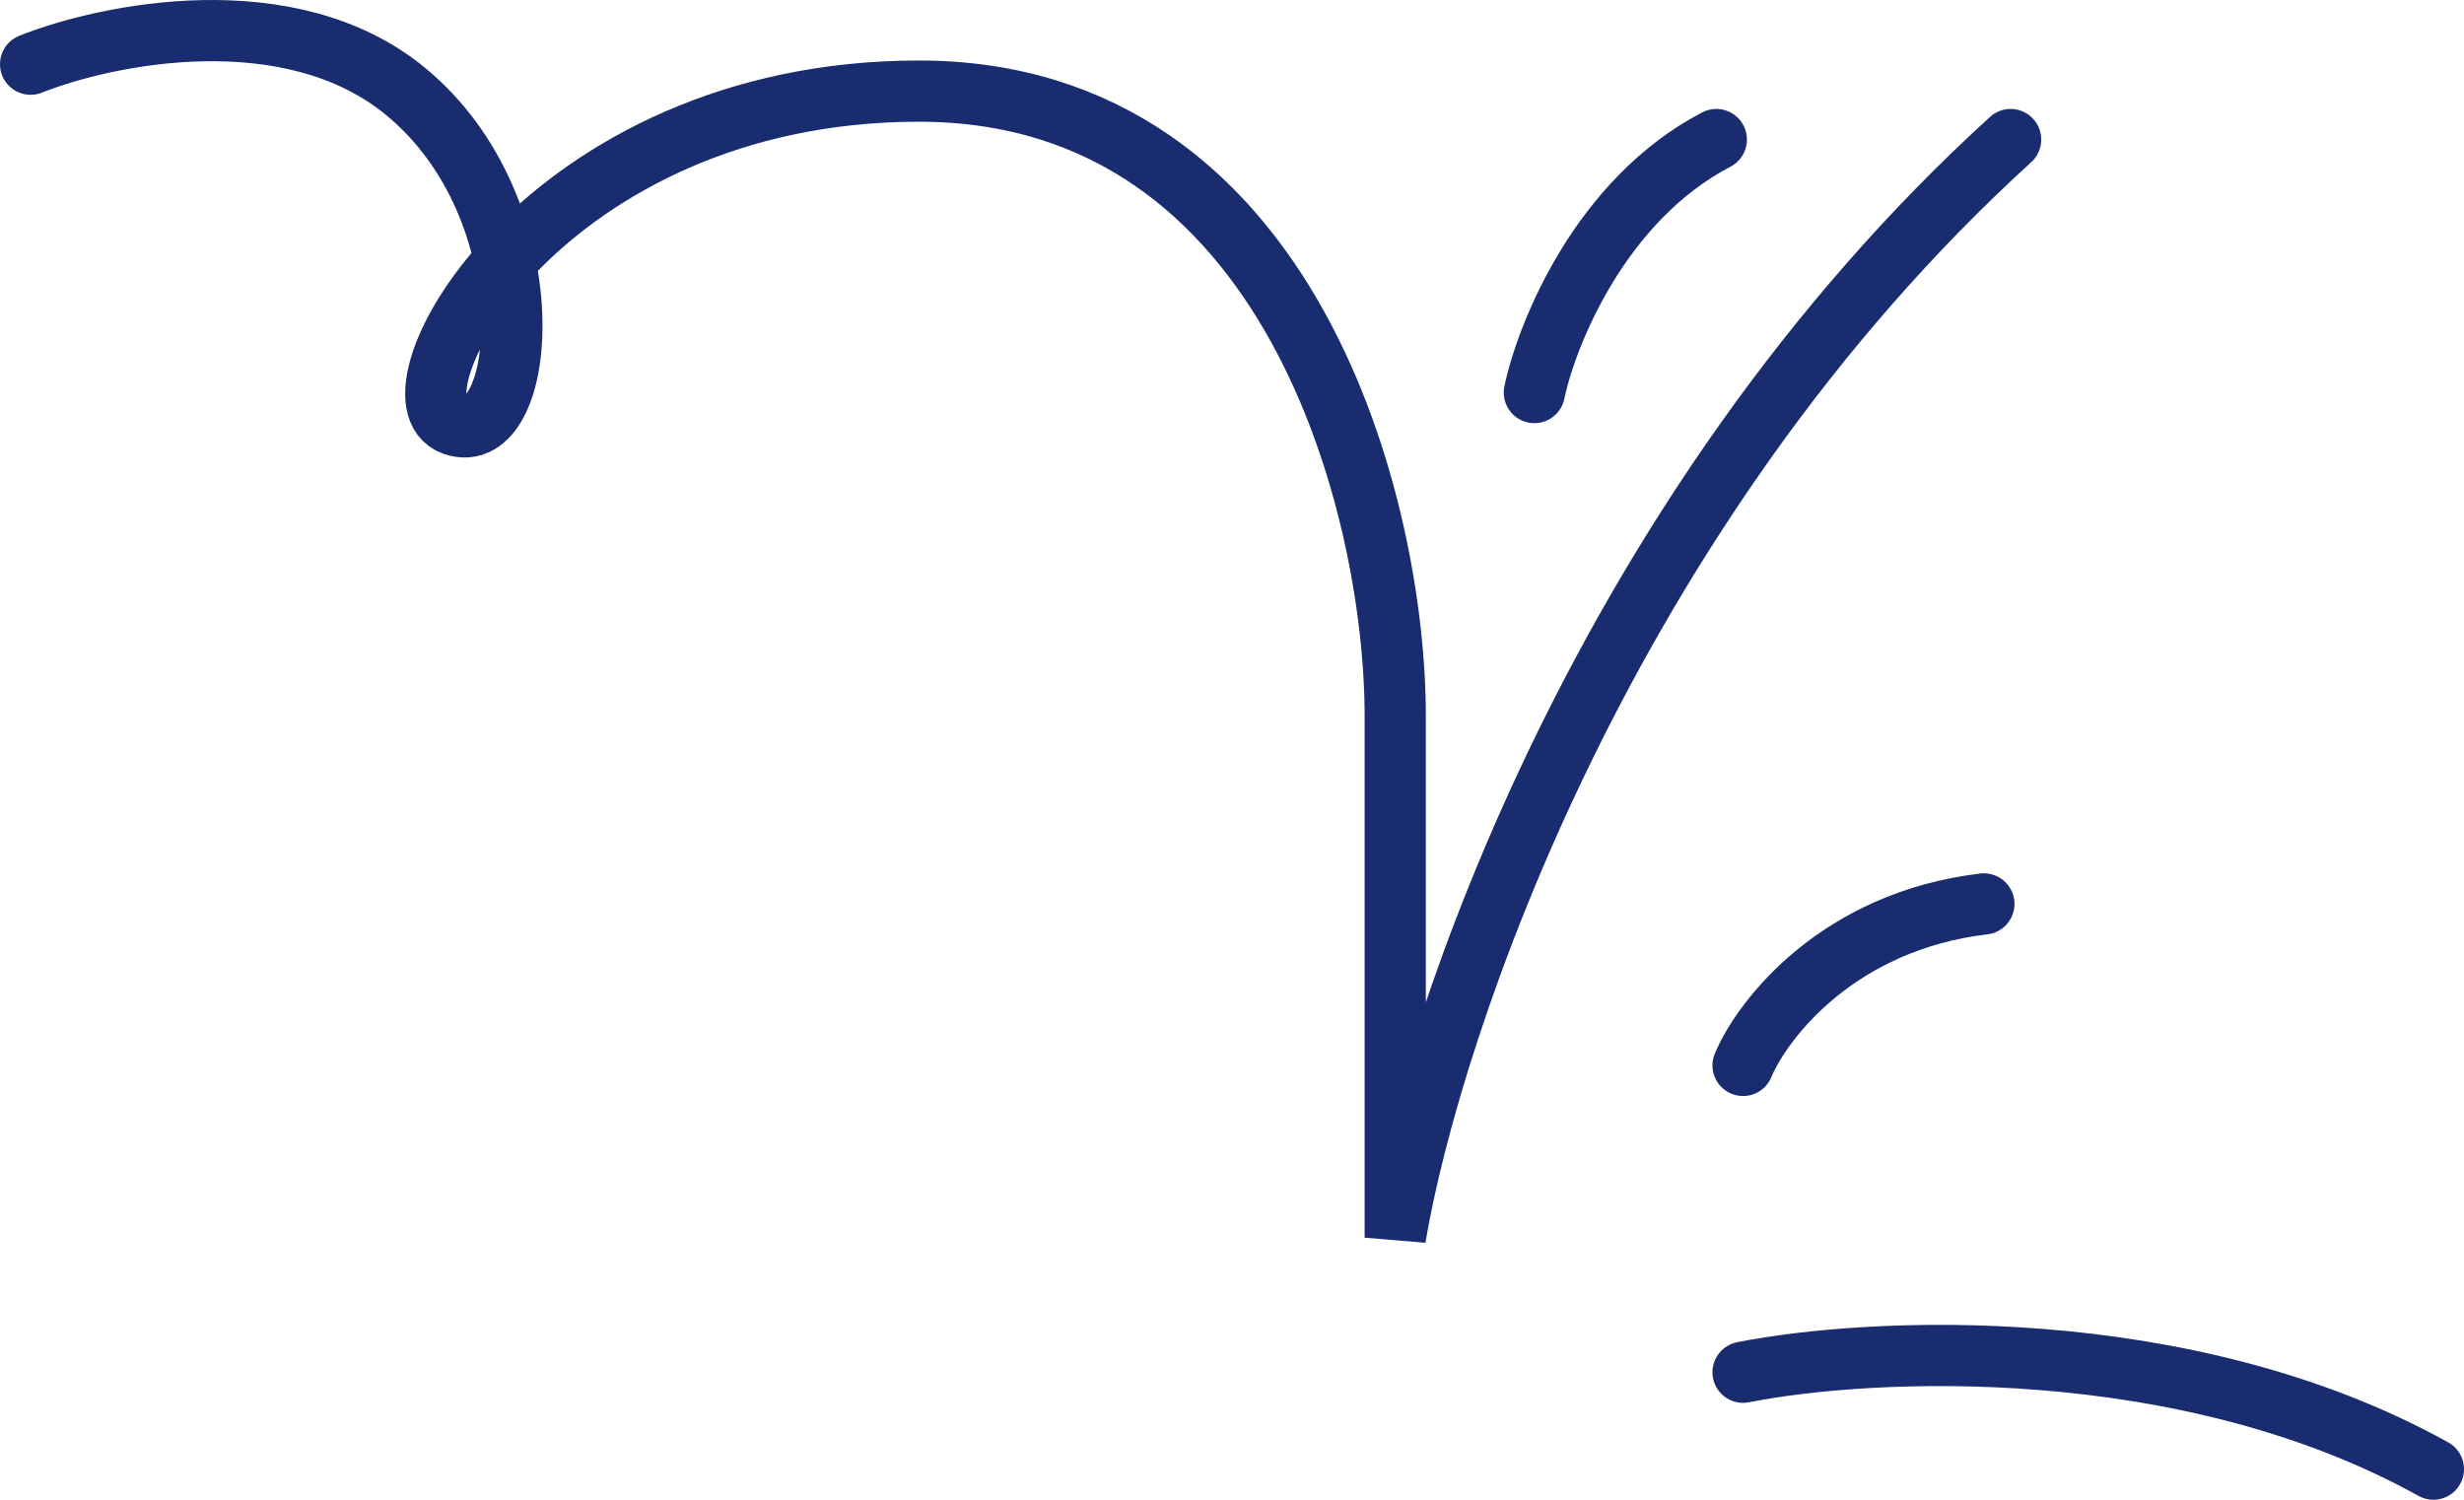 <?xml version="1.0" encoding="UTF-8"?> <svg xmlns="http://www.w3.org/2000/svg" width="161" height="98" viewBox="0 0 161 98" fill="none"><path d="M2 4.195C7.012 2.202 18.924 -0.237 26.477 5.954C35.918 13.692 34.519 29.52 29.624 27.762C24.728 26.003 35.568 5.954 60.044 5.954C84.521 5.954 91.165 33.39 91.165 46.756C91.165 57.449 91.165 73.957 91.165 80.875C93.496 67.04 104.802 33.319 131.376 9.119M100.256 25.651C101.072 21.782 104.592 13.059 112.145 9.119M113.893 69.619C115.175 66.571 120.117 60.193 129.628 59.067M113.893 89.669C122.169 88.027 142.775 86.995 159 96" stroke="#192C6F" stroke-width="4" stroke-linecap="round"></path></svg> 